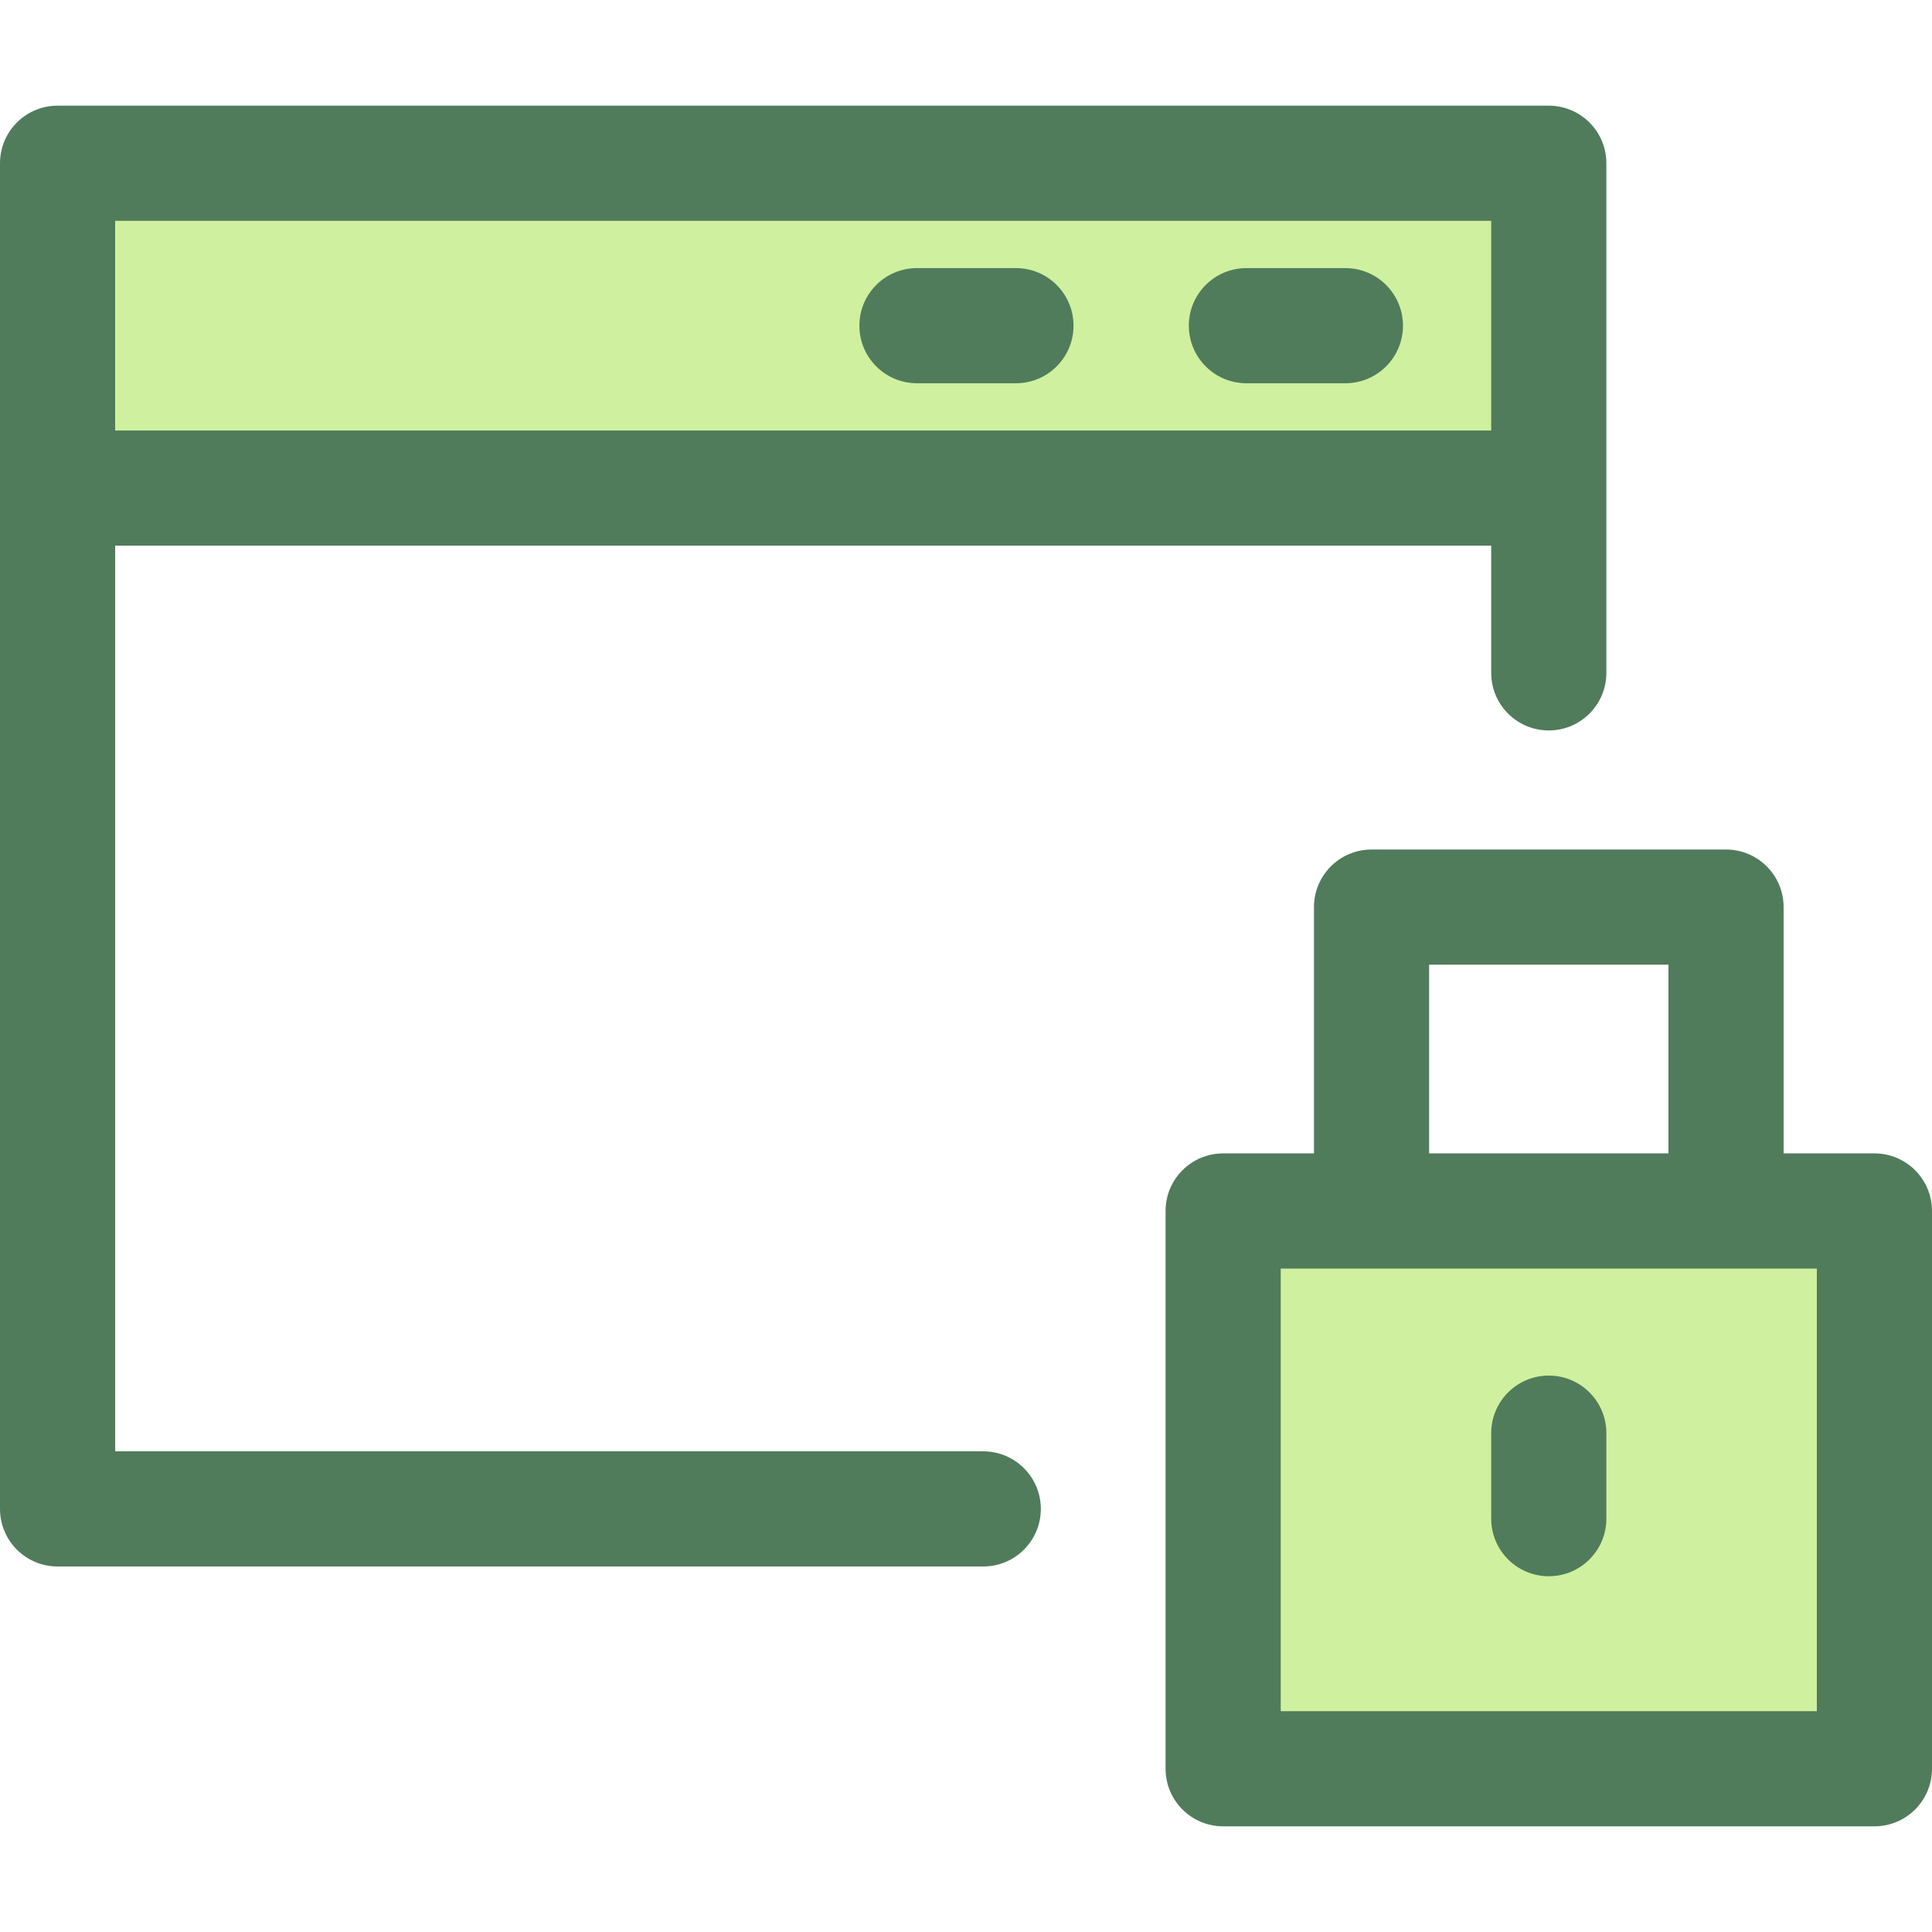 <?xml version="1.0" encoding="iso-8859-1"?>
<!-- Uploaded to: SVG Repo, www.svgrepo.com, Generator: SVG Repo Mixer Tools -->
<svg version="1.1" id="Layer_1" xmlns="http://www.w3.org/2000/svg" xmlns:xlink="http://www.w3.org/1999/xlink" 
	 viewBox="0 0 512 512" xml:space="preserve">
<rect x="15.258" y="43.264" style="fill:#CFF09E;" width="395.18" height="86.088"/>
<g>
	<path style="fill:#507C5C;" d="M410.444,28.005H15.258C6.831,28.005,0,34.837,0,43.264v86.084v270.527
		c0,8.427,6.831,15.258,15.258,15.258h245.315c8.426,0,15.258-6.831,15.258-15.258s-6.833-15.258-15.258-15.258H30.517v-240.01
		h364.669v33.711c0,8.427,6.833,15.258,15.258,15.258s15.258-6.831,15.258-15.258v-48.969V43.264
		C425.703,34.837,418.87,28.005,410.444,28.005z M30.517,114.089V58.522h364.669v55.567L30.517,114.089L30.517,114.089z"/>
	<path style="fill:#507C5C;" d="M269.237,101.565h-26.232c-8.427,0-15.258-6.831-15.258-15.258s6.831-15.258,15.258-15.258h26.232
		c8.426,0,15.258,6.831,15.258,15.258S277.663,101.565,269.237,101.565z"/>
	<path style="fill:#507C5C;" d="M356.544,101.565h-26.232c-8.426,0-15.258-6.831-15.258-15.258s6.833-15.258,15.258-15.258h26.232
		c8.426,0,15.258,6.831,15.258,15.258S364.971,101.565,356.544,101.565z"/>
</g>
<rect x="324.151" y="320.916" style="fill:#CFF09E;" width="172.589" height="147.809"/>
<g>
	<path style="fill:#507C5C;" d="M496.741,305.661h-24.067V240.39c0-8.427-6.833-15.258-15.258-15.258h-93.943
		c-8.426,0-15.258,6.831-15.258,15.258v65.271h-24.069c-8.426,0-15.258,6.831-15.258,15.258v147.817
		c0,8.427,6.833,15.258,15.258,15.258h172.596c8.426,0,15.259-6.831,15.259-15.258V320.92
		C512,312.492,505.169,305.661,496.741,305.661z M378.731,255.648h63.425v50.013h-63.425V255.648z M481.483,453.479H339.404v-117.3
		h142.079V453.479z"/>
	<path style="fill:#507C5C;" d="M410.444,417.721c-8.426,0-15.258-6.831-15.258-15.258v-22.663c0-8.427,6.833-15.258,15.258-15.258
		c8.426,0,15.258,6.831,15.258,15.258v22.663C425.703,410.89,418.87,417.721,410.444,417.721z"/>
</g>
</svg>